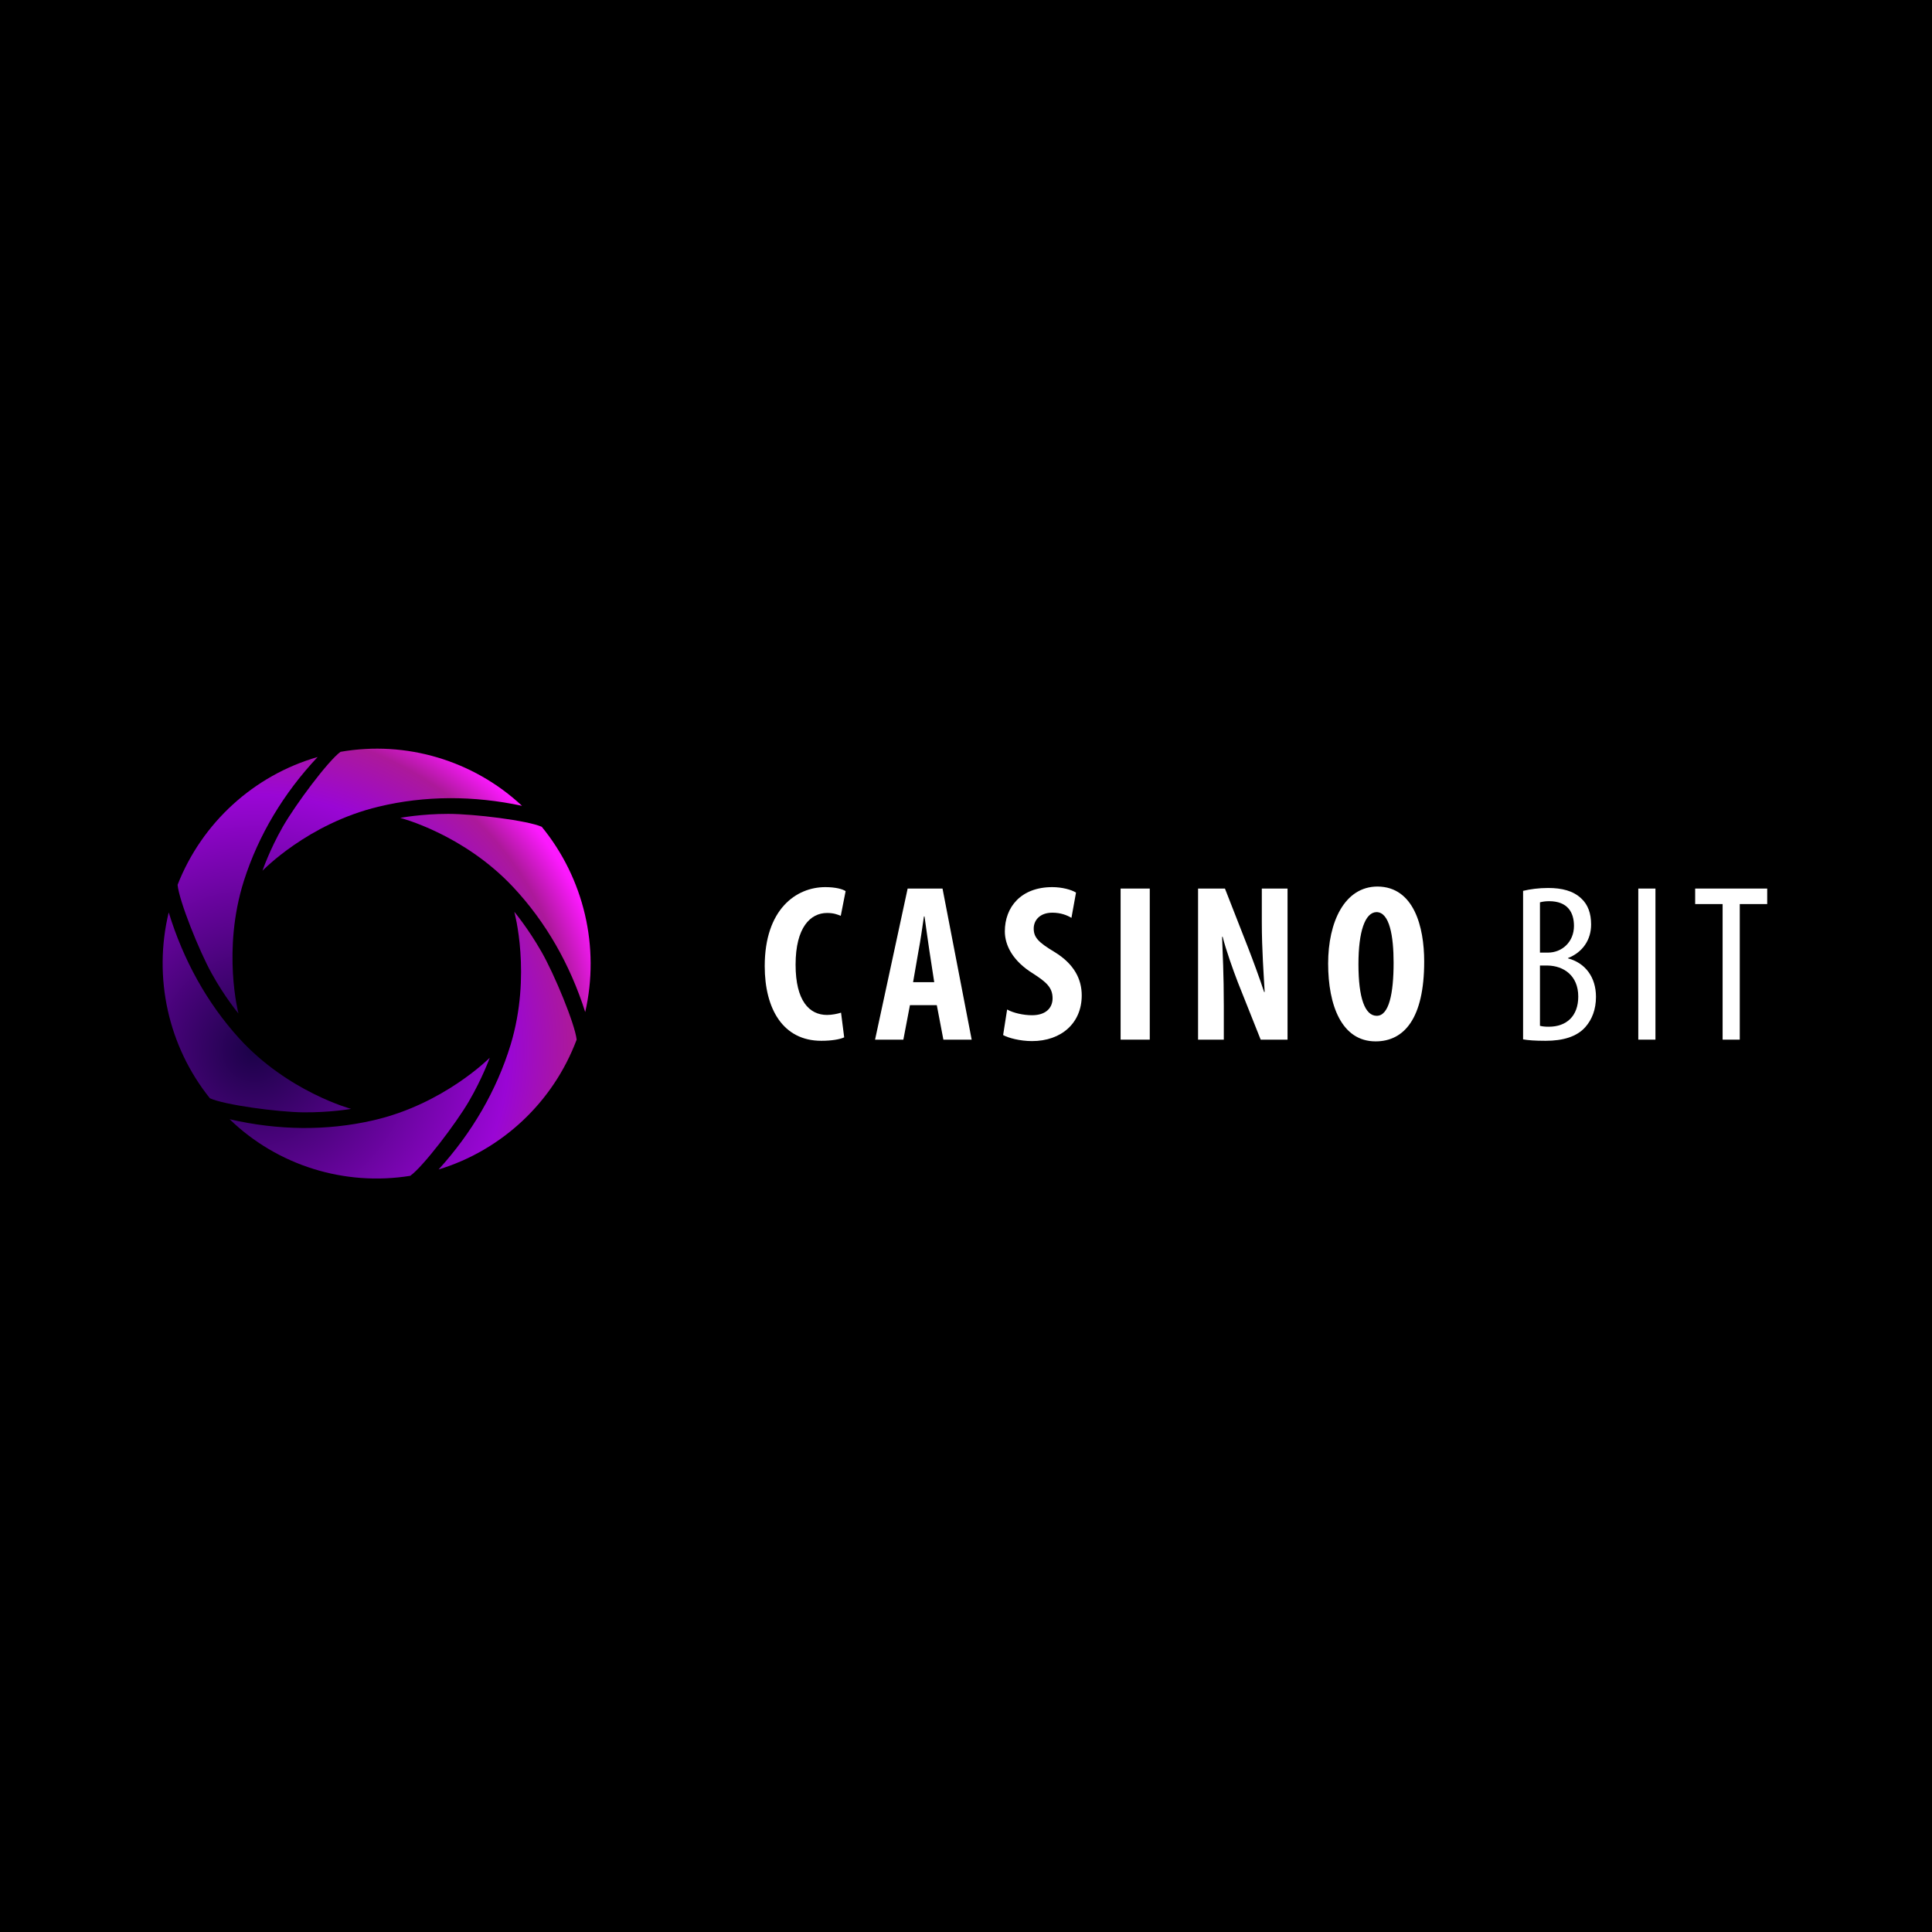 <svg width="400" height="400" viewBox="0 0 400 400" fill="none" xmlns="http://www.w3.org/2000/svg">
<rect width="400" height="400" fill="black"/>
<path d="M174.78 214.773C173.893 215.189 172.176 215.486 170.046 215.486C162.115 215.486 158.328 208.885 158.328 200.024C158.328 188.248 164.838 183.669 170.874 183.669C173.005 183.669 174.485 184.085 175.076 184.501L174.07 189.616C173.36 189.319 172.591 189.021 171.23 189.021C167.797 189.021 164.719 191.995 164.719 199.726C164.719 207.22 167.56 210.134 171.23 210.134C172.236 210.134 173.419 209.896 174.129 209.658L174.78 214.773Z" fill="white"/>
<path d="M188.393 208.112L187.031 215.248H181.172L187.919 183.966H195.139L201.176 215.248H195.317L193.956 208.112H188.393ZM193.423 203.354L192.417 196.812C192.121 194.909 191.707 191.816 191.411 189.735H191.292C190.996 191.816 190.523 195.087 190.168 196.871L189.043 203.354H193.423Z" fill="white"/>
<path d="M208.515 209.004C209.757 209.718 211.889 210.193 213.664 210.193C216.504 210.193 217.925 208.707 217.925 206.684C217.925 204.425 216.563 203.295 213.901 201.57C209.64 198.953 208.042 195.682 208.042 192.827C208.042 187.832 211.356 183.669 217.865 183.669C219.879 183.669 221.831 184.204 222.778 184.799L221.831 190.032C220.942 189.497 219.642 188.962 217.865 188.962C215.261 188.962 214.02 190.567 214.02 192.233C214.02 194.076 214.967 195.087 218.34 197.109C222.424 199.607 223.961 202.759 223.961 206.09C223.961 211.799 219.76 215.546 213.664 215.546C211.178 215.546 208.752 214.892 207.687 214.297L208.515 209.004Z" fill="white"/>
<path d="M238.047 183.966V215.248H232.01V183.966H238.047Z" fill="white"/>
<path d="M248.047 215.248V183.966H253.612L258.405 196.217C259.352 198.655 260.832 202.64 261.719 205.376H261.838C261.66 202.105 261.245 196.633 261.245 190.924V183.966H266.572V215.248H261.01L256.275 203.354C255.268 200.737 253.849 196.752 253.137 193.957H253.019C253.137 197.109 253.375 201.926 253.375 208.171V215.248H248.047Z" fill="white"/>
<path d="M294.863 199.072C294.863 210.847 290.72 215.605 284.802 215.605C277.759 215.605 274.977 208.112 274.977 199.488C274.977 190.924 278.35 183.549 285.216 183.549C292.733 183.609 294.863 191.876 294.863 199.072ZM281.251 199.607C281.251 206.684 282.612 210.312 285.039 210.312C287.584 210.312 288.53 205.673 288.53 199.31C288.53 193.838 287.702 188.843 284.979 188.843C282.612 188.902 281.251 192.887 281.251 199.607Z" fill="white"/>
<path d="M315.339 184.442C316.818 184.085 318.594 183.847 320.546 183.847C323.388 183.847 325.755 184.442 327.413 186.047C328.774 187.296 329.424 189.14 329.424 191.4C329.424 194.611 327.65 197.169 324.63 198.358V198.417C328.241 199.369 330.43 202.343 330.43 206.387C330.43 209.004 329.602 211.085 328.241 212.632C326.466 214.654 323.565 215.486 320.015 215.486C317.707 215.486 316.345 215.367 315.339 215.189V184.442ZM318.89 197.228H320.487C323.388 197.228 325.873 195.028 325.873 191.697C325.873 188.842 324.512 186.582 320.724 186.582C319.896 186.582 319.244 186.702 318.831 186.82V197.228H318.89ZM318.89 212.394C319.303 212.513 319.896 212.572 320.665 212.572C324.334 212.572 326.761 210.372 326.761 206.327C326.761 201.986 323.743 199.964 320.429 199.904H318.831V212.394H318.89Z" fill="white"/>
<path d="M342.741 183.966V215.248H339.19V183.966H342.741Z" fill="white"/>
<path d="M356.649 187.177H350.966V183.966H365.881V187.177H360.2V215.248H356.649V187.177Z" fill="white"/>
<path d="M70.5 155.657C67.896 157.56 61.209 166.54 58.545 171.179C55.764 176.056 54.343 180.279 54.343 180.279C54.343 180.279 63.694 170.525 78.371 167.016C87.959 164.697 98.08 164.697 108.082 166.838C98.021 157.441 84.053 153.278 70.5 155.657Z" fill="url(#paint0_radial_9160_4681)"/>
<path d="M112.166 171.179C109.207 169.871 98.14 168.503 92.813 168.503C87.191 168.503 82.87 169.335 82.87 169.335C82.87 169.335 95.95 172.666 106.248 183.668C112.994 190.865 118.025 199.667 121.162 209.539C124.239 196.098 120.925 181.884 112.166 171.179Z" fill="url(#paint1_radial_9160_4681)"/>
<path d="M119.386 215.248C119.031 211.977 114.769 201.688 112.106 197.049C109.325 192.173 106.484 188.783 106.484 188.783C106.484 188.783 110.093 201.867 105.714 216.318C102.814 225.775 97.725 234.517 90.8 242.13C103.88 238.145 114.533 228.213 119.386 215.248Z" fill="url(#paint2_radial_9160_4681)"/>
<path d="M84.941 243.439C87.604 241.535 94.351 232.674 97.074 228.035C99.914 223.158 101.394 218.995 101.394 218.995C101.394 218.995 91.865 228.63 77.247 231.96C67.66 234.161 57.539 234.042 47.538 231.722C57.421 241.298 71.329 245.639 84.941 243.439Z" fill="url(#paint3_radial_9160_4681)"/>
<path d="M43.454 227.381C46.413 228.749 57.421 230.236 62.748 230.295C68.37 230.354 72.69 229.581 72.69 229.581C72.69 229.581 59.611 226.072 49.49 214.951C42.862 207.636 37.95 198.774 34.932 188.902C31.677 202.343 34.813 216.616 43.454 227.381Z" fill="url(#paint4_radial_9160_4681)"/>
<path d="M36.767 183.192C36.767 183.192 36.767 183.252 36.767 183.192C36.767 183.252 36.767 183.252 36.767 183.192C37.062 186.463 41.205 196.812 43.809 201.51C46.532 206.446 49.373 209.836 49.373 209.836C49.373 209.836 45.94 196.752 50.497 182.36C53.515 172.904 58.723 164.221 65.766 156.727C52.568 160.533 41.797 170.346 36.767 183.192Z" fill="url(#paint5_radial_9160_4681)"/>
<defs>
<radialGradient id="paint0_radial_9160_4681" cx="0" cy="0" r="1" gradientUnits="userSpaceOnUse" gradientTransform="translate(52.564 217.417) scale(74.109 74.473)">
<stop stop-color="#1B0248"/>
<stop offset="0.711" stop-color="#9A06D5"/>
<stop offset="0.891" stop-color="#AC199A"/>
<stop offset="1" stop-color="#FC19FE"/>
</radialGradient>
<radialGradient id="paint1_radial_9160_4681" cx="0" cy="0" r="1" gradientUnits="userSpaceOnUse" gradientTransform="translate(52.565 217.417) scale(74.109 74.473)">
<stop stop-color="#1B0248"/>
<stop offset="0.711" stop-color="#9A06D5"/>
<stop offset="0.891" stop-color="#AC199A"/>
<stop offset="1" stop-color="#FC19FE"/>
</radialGradient>
<radialGradient id="paint2_radial_9160_4681" cx="0" cy="0" r="1" gradientUnits="userSpaceOnUse" gradientTransform="translate(52.564 217.416) scale(74.109 74.473)">
<stop stop-color="#1B0248"/>
<stop offset="0.711" stop-color="#9A06D5"/>
<stop offset="0.891" stop-color="#AC199A"/>
<stop offset="1" stop-color="#FC19FE"/>
</radialGradient>
<radialGradient id="paint3_radial_9160_4681" cx="0" cy="0" r="1" gradientUnits="userSpaceOnUse" gradientTransform="translate(52.564 217.417) scale(74.109 74.473)">
<stop stop-color="#1B0248"/>
<stop offset="0.711" stop-color="#9A06D5"/>
<stop offset="0.891" stop-color="#AC199A"/>
<stop offset="1" stop-color="#FC19FE"/>
</radialGradient>
<radialGradient id="paint4_radial_9160_4681" cx="0" cy="0" r="1" gradientUnits="userSpaceOnUse" gradientTransform="translate(52.564 217.417) scale(74.109 74.473)">
<stop stop-color="#1B0248"/>
<stop offset="0.711" stop-color="#9A06D5"/>
<stop offset="0.891" stop-color="#AC199A"/>
<stop offset="1" stop-color="#FC19FE"/>
</radialGradient>
<radialGradient id="paint5_radial_9160_4681" cx="0" cy="0" r="1" gradientUnits="userSpaceOnUse" gradientTransform="translate(52.564 217.417) scale(74.109 74.473)">
<stop stop-color="#1B0248"/>
<stop offset="0.711" stop-color="#9A06D5"/>
<stop offset="0.891" stop-color="#AC199A"/>
<stop offset="1" stop-color="#FC19FE"/>
</radialGradient>
</defs>
</svg>
